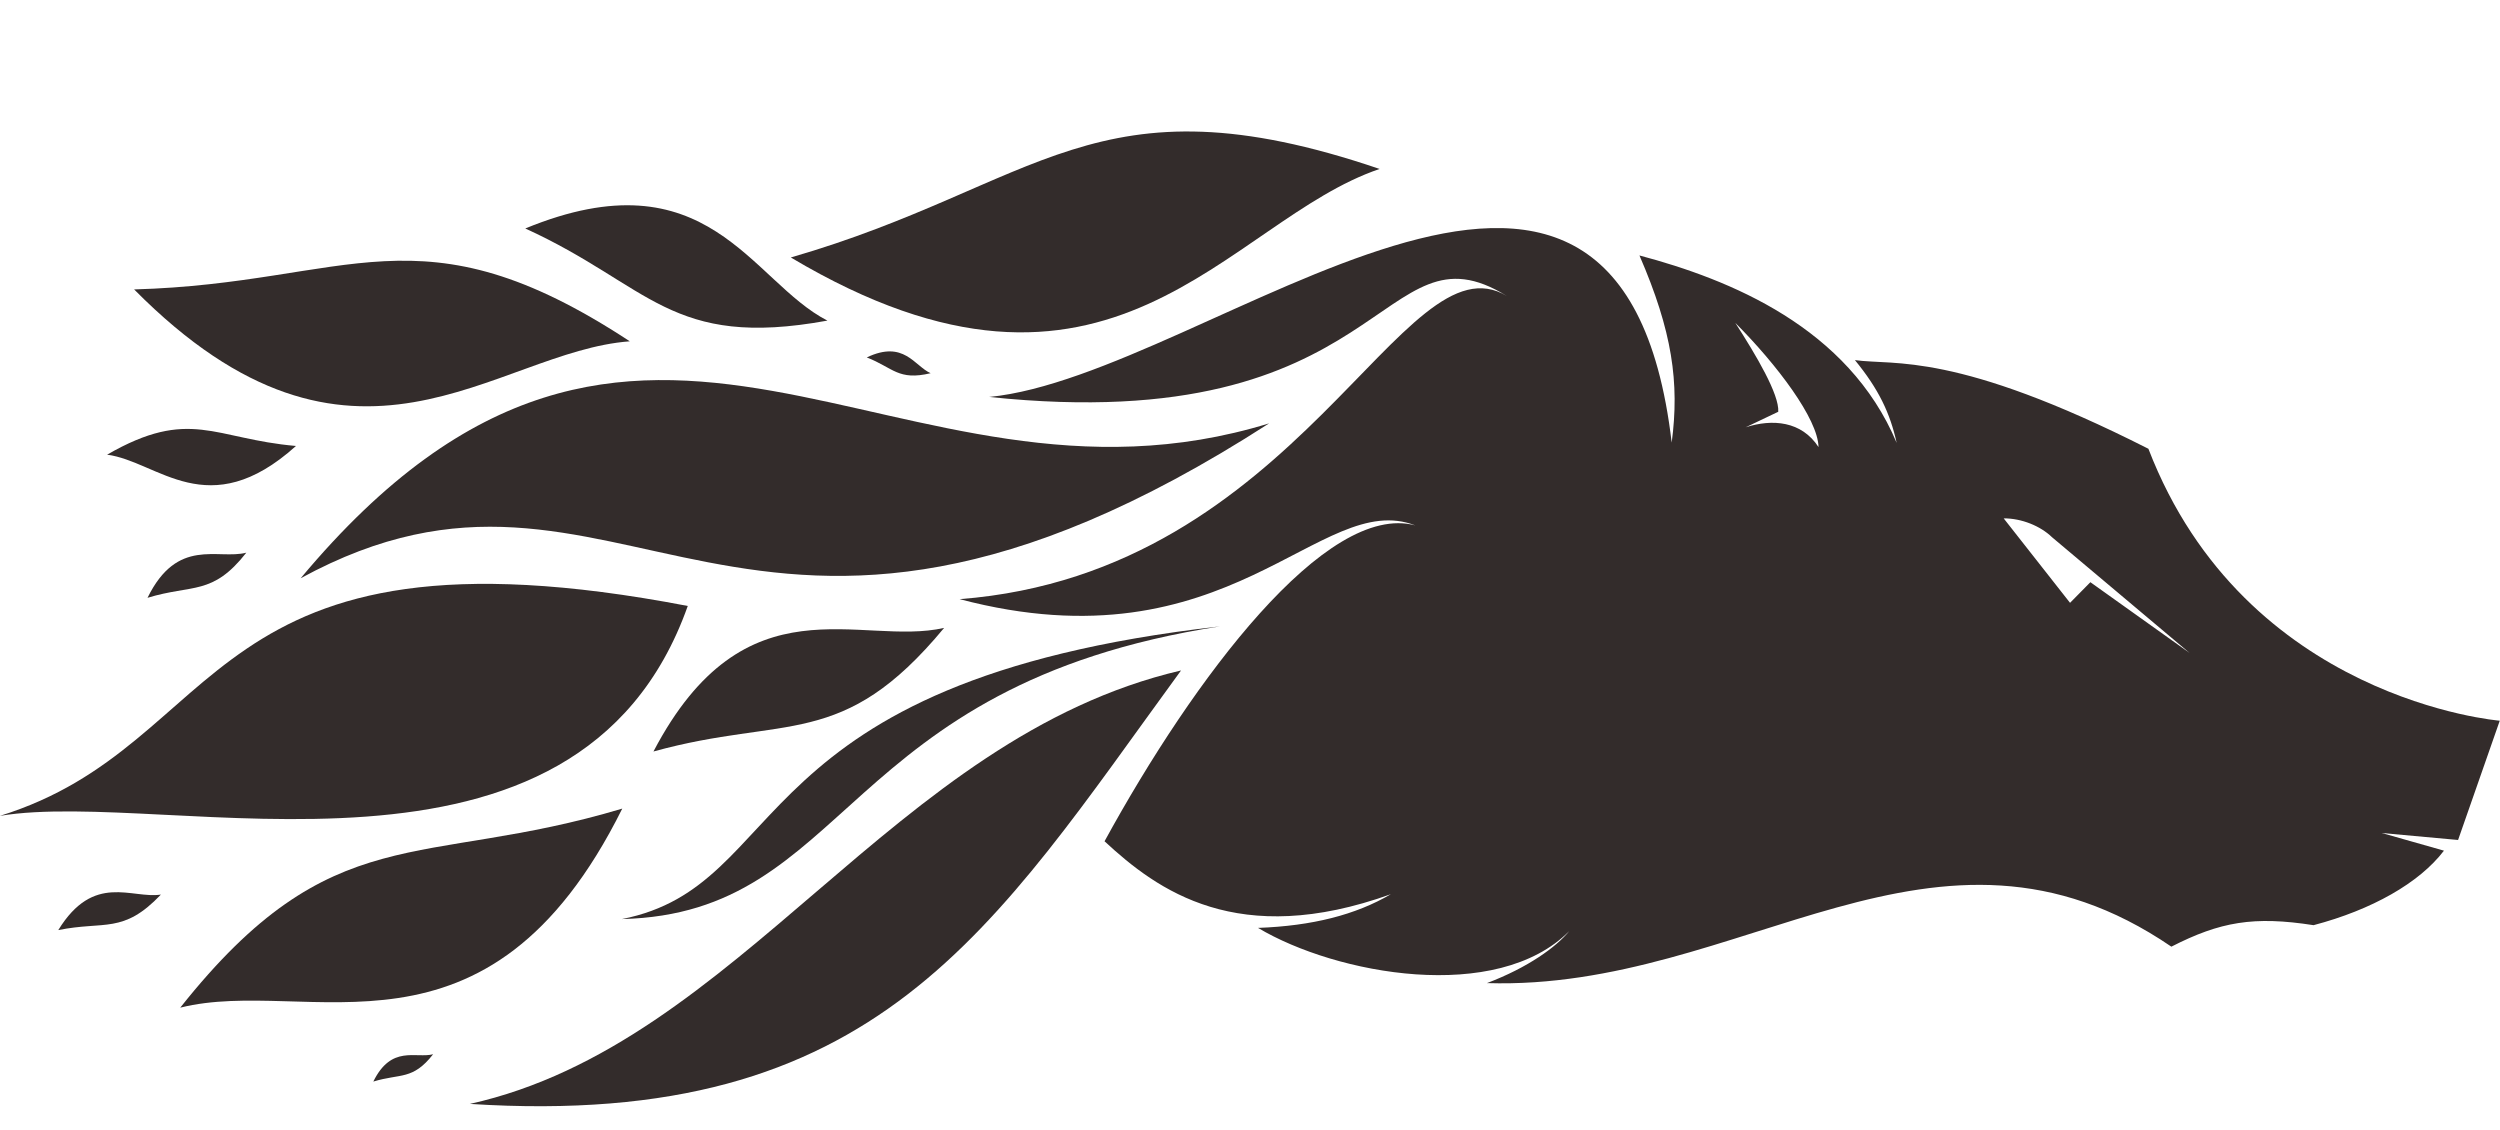 <?xml version="1.0" encoding="UTF-8" standalone="no"?><svg xmlns="http://www.w3.org/2000/svg" xmlns:xlink="http://www.w3.org/1999/xlink" fill="#000000" height="401.5" preserveAspectRatio="xMidYMid meet" version="1" viewBox="63.6 320.9 888.2 401.5" width="888.2" zoomAndPan="magnify"><g fill="#332c2b" id="change1_1"><path d="M 806.27 527.742 L 799.043 535.074 L 775.465 505.066 C 781.855 505.031 788.562 507.797 792.641 511.762 L 841.523 552.887 Z M 683.824 472.699 L 695.379 467.195 C 695.773 461.062 687.613 447.242 680.121 435.613 C 694.996 450.539 709.473 469.723 709.684 479.734 C 703.668 470.492 693.324 469.648 683.824 472.699 Z M 885.559 649.598 C 906.195 644.152 923.109 634.645 931.887 623.121 L 909.801 616.852 L 936.906 619.328 L 951.715 576.953 C 951.715 576.953 861.305 569.715 826.883 480.34 C 758.281 445.574 736.68 450.824 722.617 448.84 C 731.047 459.133 735.098 467.613 737.445 478.242 C 720.23 437.16 678.219 420.215 646.059 411.656 C 657.73 438.574 660.34 456.848 657.52 478.148 C 639.035 320.93 493.035 454.43 415.035 461.93 C 557.535 476.93 553.535 397.93 598.957 426.07 C 561.832 403.754 525.867 524.43 404.535 533.766 C 500.535 559.098 532.535 494.43 566.438 507.566 C 534.766 499.031 487.637 561.984 456.02 619.789 C 474.852 637.254 503.395 658.121 557.754 638.586 C 545.246 645.941 529.738 649.867 510.551 650.562 C 538.359 667.152 595.395 677.598 621.117 651.707 C 616.441 657.402 606.465 664.637 591.891 670.176 C 682.895 673.023 751.227 600.016 835.043 657.23 C 852.387 648.359 864.355 646.289 885.559 649.598"/><path d="M 553.75 380.926 C 499.262 399.375 458.316 480.098 344.562 412.375 C 433.004 386.812 452.492 346.48 553.75 380.926"/><path d="M 287.352 442.164 C 239.328 445.676 189.207 502.48 111.254 423.727 C 188.281 421.586 212.539 392.996 287.352 442.164"/><path d="M 127.637 678.902 C 173.066 667.504 236.688 704.695 284.68 608.18 C 212.871 629.688 181.75 610.68 127.637 678.902"/><path d="M 357.562 434.805 C 330.398 420.895 315.172 375.355 250.223 402.07 C 294.652 422.348 301.754 445.023 357.562 434.805"/><path d="M 101.652 482.434 C 119.762 484.824 137.492 507.449 168.758 479.344 C 139.633 476.828 131.074 465.465 101.652 482.434"/><path d="M 120.773 638.723 C 110.406 640.352 96.957 630.77 84.305 651.344 C 100.762 647.988 107.324 652.859 120.773 638.723"/><path d="M 151.113 517.258 C 140.945 519.863 126.648 511.605 116.008 533.289 C 132.07 528.387 139.07 532.605 151.113 517.258"/><path d="M 217.484 695.453 C 211.332 697.031 202.672 692.031 196.23 705.16 C 205.957 702.191 210.195 704.75 217.484 695.453"/><path d="M 394.234 453.492 C 388.434 450.902 384.758 441.602 371.551 447.883 C 381.016 451.602 382.742 456.238 394.234 453.492"/><path d="M 399.027 543.98 C 369.277 550.781 328.344 525.68 295.758 587.895 C 342.824 574.871 362.84 587.68 399.027 543.98"/><path d="M 230.535 713.098 C 326.535 691.766 380.535 583.098 483.199 559.098 C 415.93 651.176 375.867 722.43 230.535 713.098"/><path d="M 63.562 610.762 C 145.762 585.297 133.629 502.754 307.949 536.188 C 268.879 646.363 123.852 600.711 63.562 610.762"/><path d="M 284.535 647.43 C 345.535 635.43 325.535 562.93 497.035 543.43 C 361.535 564.43 366.035 645.43 284.535 647.43"/><path d="M 514.496 471.309 C 381.207 512.398 291.715 381.113 170.422 526.34 C 285.461 463.617 326.781 592.316 514.496 471.309"/></g></svg>
